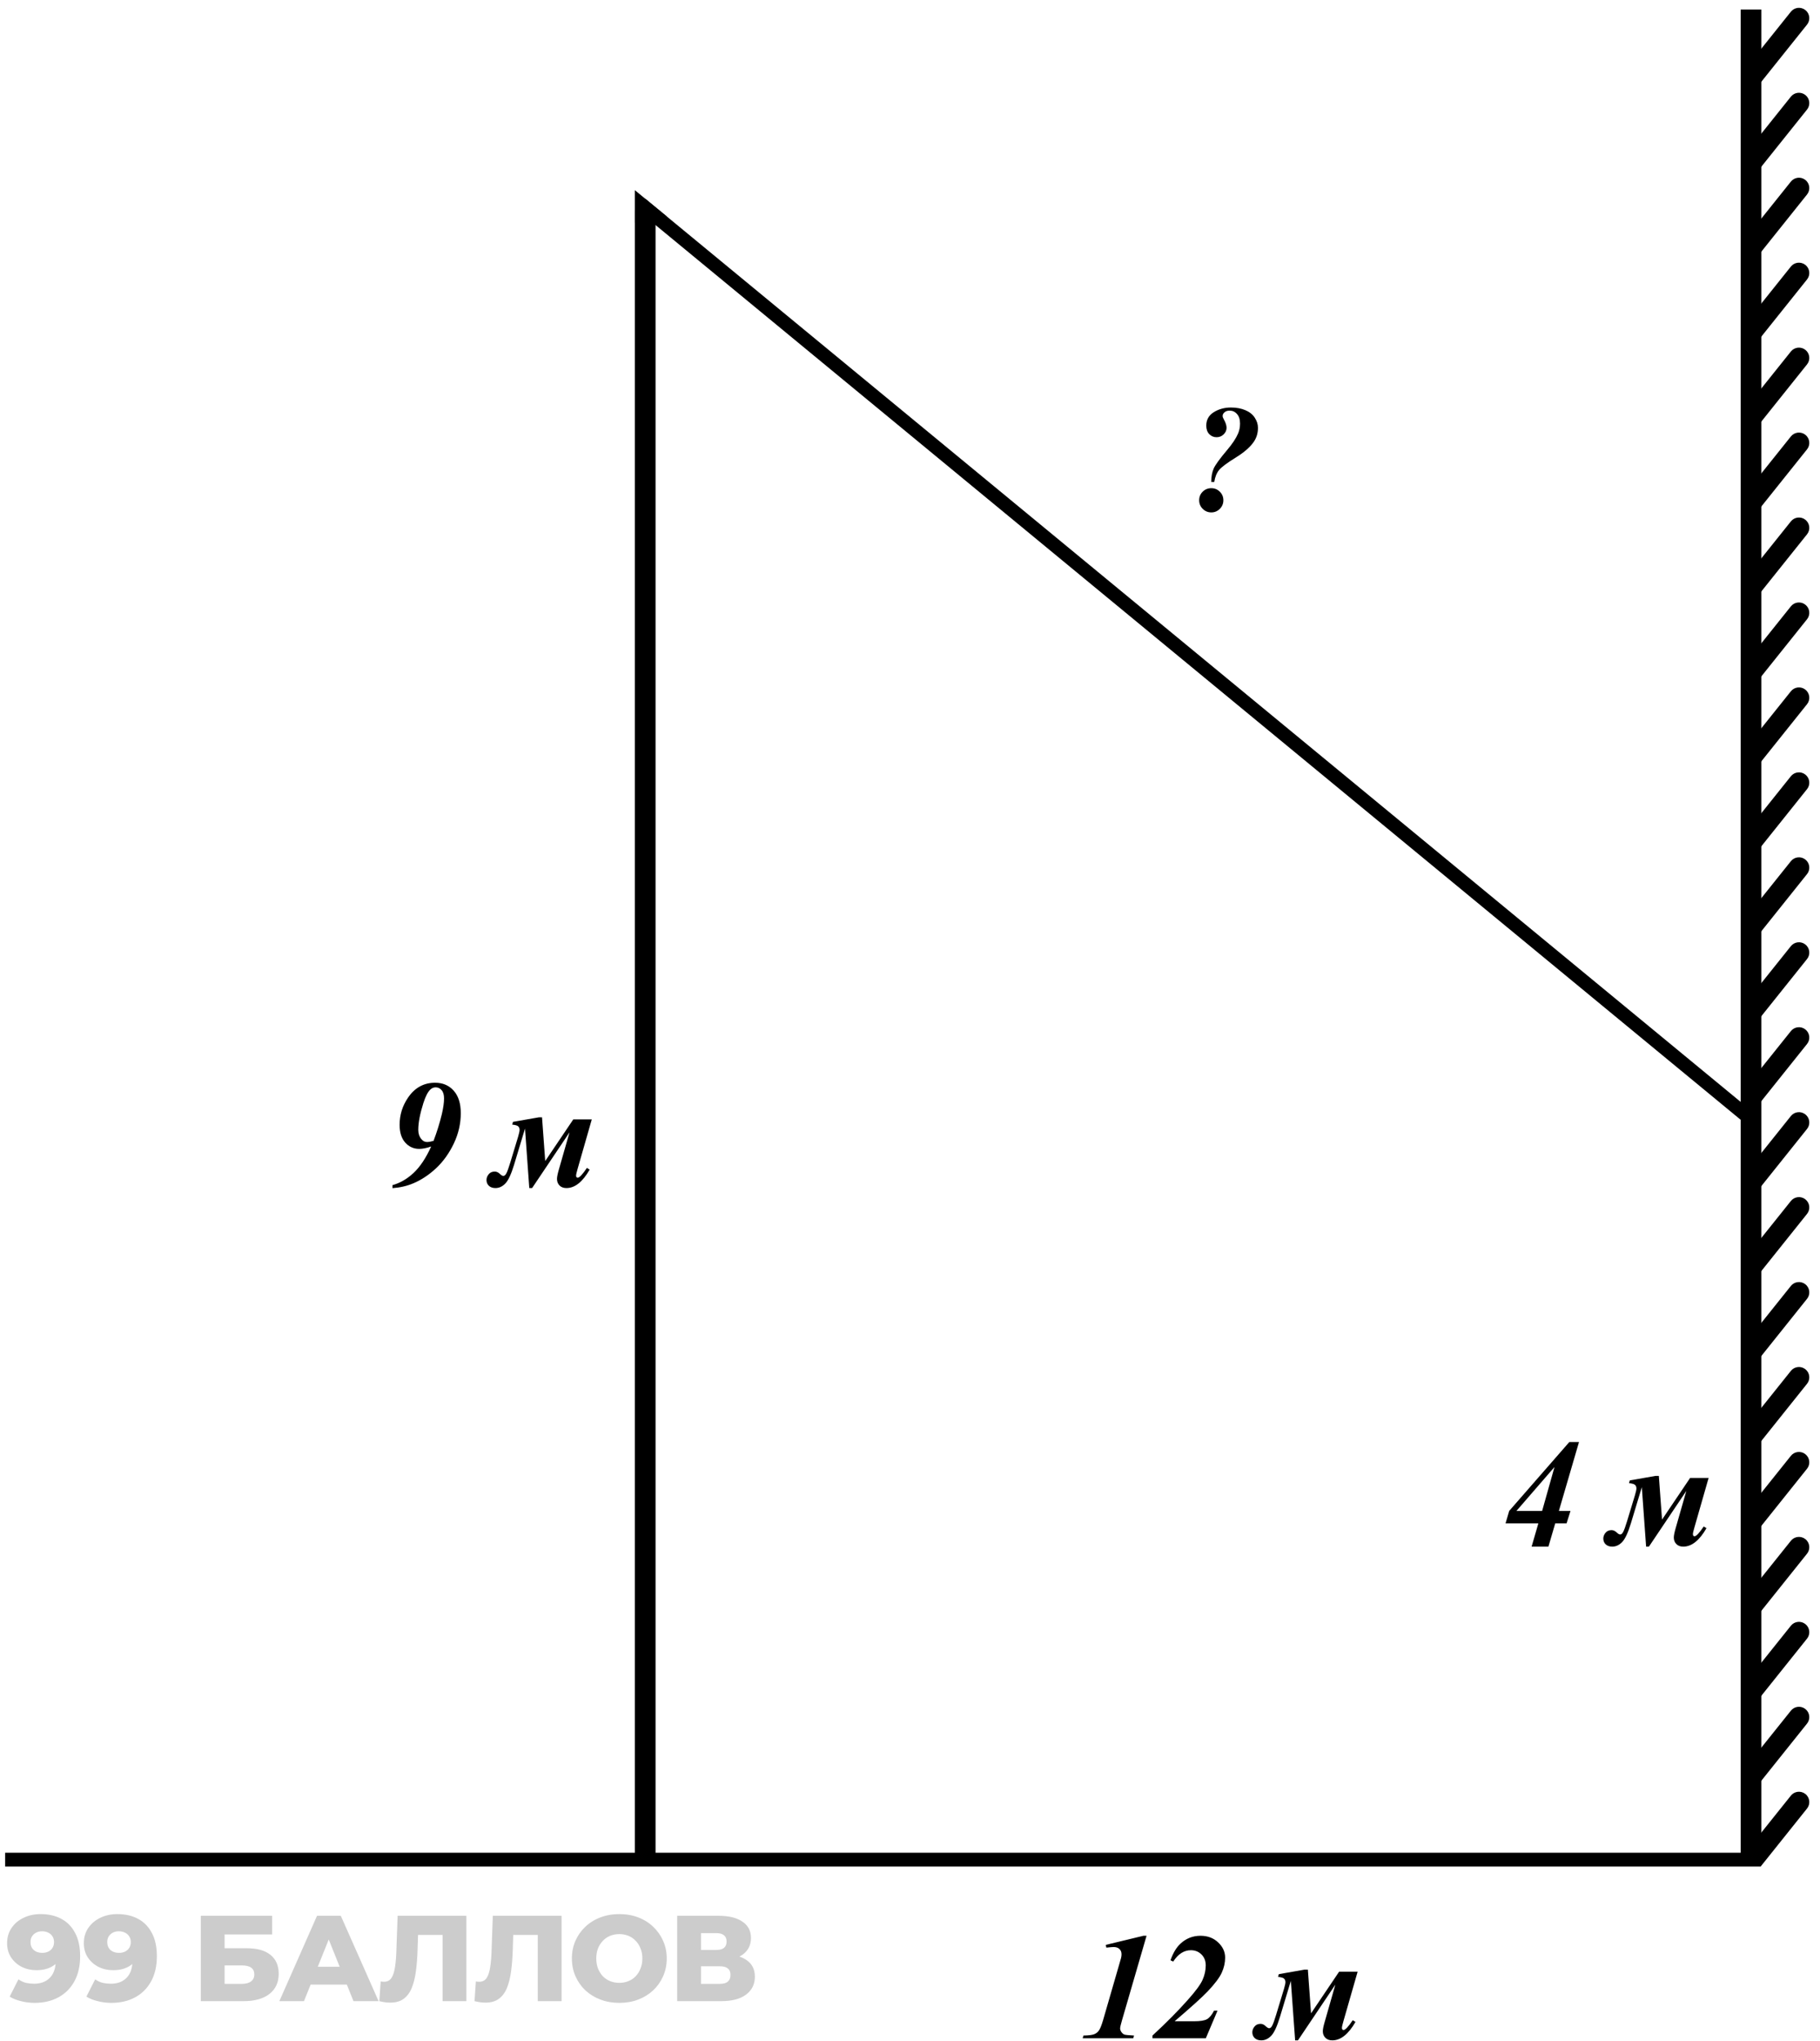 <svg width="132" height="148" viewBox="0 0 132 148" fill="none" xmlns="http://www.w3.org/2000/svg">
<path d="M2.938 138.796C3.522 138.796 4.026 138.911 4.45 139.141C4.88 139.371 5.213 139.713 5.449 140.167C5.691 140.615 5.812 141.175 5.812 141.847C5.812 142.566 5.67 143.179 5.387 143.686C5.11 144.187 4.724 144.57 4.229 144.835C3.74 145.101 3.168 145.233 2.514 145.233C2.172 145.233 1.842 145.192 1.523 145.109C1.205 145.033 0.931 144.924 0.701 144.782L1.338 143.527C1.514 143.65 1.697 143.736 1.886 143.783C2.08 143.824 2.278 143.845 2.478 143.845C2.956 143.845 3.336 143.701 3.619 143.412C3.902 143.123 4.043 142.701 4.043 142.147C4.043 142.047 4.043 141.944 4.043 141.838C4.043 141.726 4.034 141.614 4.017 141.502L4.45 141.864C4.344 142.082 4.205 142.265 4.034 142.413C3.863 142.56 3.663 142.672 3.433 142.749C3.203 142.825 2.941 142.864 2.646 142.864C2.257 142.864 1.9 142.784 1.576 142.625C1.258 142.46 1.002 142.233 0.807 141.944C0.613 141.649 0.515 141.304 0.515 140.909C0.515 140.479 0.624 140.108 0.842 139.795C1.06 139.477 1.352 139.232 1.718 139.061C2.083 138.885 2.49 138.796 2.938 138.796ZM3.053 140.043C2.888 140.043 2.743 140.075 2.62 140.14C2.496 140.205 2.396 140.296 2.319 140.414C2.248 140.526 2.213 140.665 2.213 140.83C2.213 141.066 2.29 141.254 2.443 141.396C2.602 141.537 2.808 141.608 3.062 141.608C3.233 141.608 3.383 141.576 3.513 141.511C3.642 141.446 3.743 141.354 3.813 141.237C3.884 141.119 3.919 140.98 3.919 140.821C3.919 140.668 3.884 140.535 3.813 140.423C3.743 140.305 3.642 140.214 3.513 140.149C3.383 140.078 3.23 140.043 3.053 140.043ZM8.503 138.796C9.087 138.796 9.591 138.911 10.015 139.141C10.445 139.371 10.778 139.713 11.014 140.167C11.256 140.615 11.377 141.175 11.377 141.847C11.377 142.566 11.235 143.179 10.952 143.686C10.675 144.187 10.289 144.57 9.794 144.835C9.305 145.101 8.733 145.233 8.079 145.233C7.737 145.233 7.407 145.192 7.088 145.109C6.77 145.033 6.496 144.924 6.266 144.782L6.903 143.527C7.08 143.65 7.262 143.736 7.451 143.783C7.646 143.824 7.843 143.845 8.043 143.845C8.521 143.845 8.901 143.701 9.184 143.412C9.467 143.123 9.608 142.701 9.608 142.147C9.608 142.047 9.608 141.944 9.608 141.838C9.608 141.726 9.6 141.614 9.582 141.502L10.015 141.864C9.909 142.082 9.771 142.265 9.6 142.413C9.429 142.56 9.228 142.672 8.998 142.749C8.768 142.825 8.506 142.864 8.211 142.864C7.822 142.864 7.466 142.784 7.142 142.625C6.823 142.46 6.567 142.233 6.372 141.944C6.178 141.649 6.08 141.304 6.08 140.909C6.08 140.479 6.19 140.108 6.408 139.795C6.626 139.477 6.918 139.232 7.283 139.061C7.648 138.885 8.055 138.796 8.503 138.796ZM8.618 140.043C8.453 140.043 8.309 140.075 8.185 140.14C8.061 140.205 7.961 140.296 7.884 140.414C7.814 140.526 7.778 140.665 7.778 140.83C7.778 141.066 7.855 141.254 8.008 141.396C8.167 141.537 8.374 141.608 8.627 141.608C8.798 141.608 8.948 141.576 9.078 141.511C9.208 141.446 9.308 141.354 9.379 141.237C9.449 141.119 9.485 140.98 9.485 140.821C9.485 140.668 9.449 140.535 9.379 140.423C9.308 140.305 9.208 140.214 9.078 140.149C8.948 140.078 8.795 140.043 8.618 140.043ZM14.564 145.109V138.92H19.736V140.273H16.288V141.272H17.888C18.643 141.272 19.218 141.431 19.613 141.749C20.013 142.068 20.214 142.528 20.214 143.129C20.214 143.748 19.99 144.234 19.542 144.588C19.094 144.935 18.466 145.109 17.658 145.109H14.564ZM16.288 143.854H17.544C17.832 143.854 18.053 143.795 18.207 143.677C18.366 143.559 18.445 143.391 18.445 143.173C18.445 142.737 18.145 142.519 17.544 142.519H16.288V143.854ZM20.261 145.109L22.993 138.92H24.718L27.459 145.109H25.637L23.497 139.778H24.187L22.047 145.109H20.261ZM21.756 143.907L22.206 142.616H25.23L25.681 143.907H21.756ZM28.308 145.215C28.19 145.215 28.063 145.207 27.928 145.189C27.798 145.171 27.66 145.145 27.512 145.109L27.609 143.677C27.692 143.695 27.771 143.704 27.848 143.704C28.09 143.704 28.273 143.609 28.396 143.421C28.52 143.226 28.606 142.955 28.653 142.607C28.706 142.259 28.738 141.853 28.75 141.387L28.838 138.92H33.825V145.109H32.101V139.919L32.481 140.308H29.979L30.333 139.901L30.288 141.316C30.271 141.917 30.23 142.46 30.165 142.943C30.1 143.421 29.997 143.83 29.855 144.172C29.714 144.508 29.516 144.767 29.263 144.95C29.015 145.127 28.697 145.215 28.308 145.215ZM35.212 145.215C35.094 145.215 34.967 145.207 34.831 145.189C34.702 145.171 34.563 145.145 34.416 145.109L34.513 143.677C34.596 143.695 34.675 143.704 34.752 143.704C34.993 143.704 35.176 143.609 35.3 143.421C35.424 143.226 35.509 142.955 35.556 142.607C35.609 142.259 35.642 141.853 35.654 141.387L35.742 138.92H40.729V145.109H39.005V139.919L39.385 140.308H36.883L37.236 139.901L37.192 141.316C37.175 141.917 37.133 142.46 37.068 142.943C37.004 143.421 36.9 143.83 36.759 144.172C36.617 144.508 36.42 144.767 36.166 144.95C35.919 145.127 35.601 145.215 35.212 145.215ZM44.918 145.233C44.422 145.233 43.966 145.154 43.547 144.994C43.129 144.835 42.763 144.611 42.451 144.322C42.144 144.028 41.906 143.686 41.735 143.297C41.564 142.908 41.478 142.48 41.478 142.015C41.478 141.549 41.564 141.122 41.735 140.733C41.906 140.344 42.144 140.005 42.451 139.716C42.763 139.421 43.129 139.194 43.547 139.035C43.966 138.876 44.422 138.796 44.918 138.796C45.419 138.796 45.876 138.876 46.288 139.035C46.707 139.194 47.069 139.421 47.376 139.716C47.682 140.005 47.921 140.344 48.092 140.733C48.269 141.122 48.357 141.549 48.357 142.015C48.357 142.48 48.269 142.911 48.092 143.306C47.921 143.695 47.682 144.034 47.376 144.322C47.069 144.611 46.707 144.835 46.288 144.994C45.876 145.154 45.419 145.233 44.918 145.233ZM44.918 143.783C45.154 143.783 45.372 143.742 45.572 143.659C45.778 143.577 45.955 143.459 46.102 143.306C46.256 143.146 46.374 142.958 46.456 142.74C46.545 142.522 46.589 142.28 46.589 142.015C46.589 141.744 46.545 141.502 46.456 141.29C46.374 141.072 46.256 140.886 46.102 140.733C45.955 140.573 45.778 140.453 45.572 140.37C45.372 140.288 45.154 140.246 44.918 140.246C44.682 140.246 44.461 140.288 44.255 140.37C44.054 140.453 43.877 140.573 43.724 140.733C43.577 140.886 43.459 141.072 43.37 141.29C43.288 141.502 43.246 141.744 43.246 142.015C43.246 142.28 43.288 142.522 43.37 142.74C43.459 142.958 43.577 143.146 43.724 143.306C43.877 143.459 44.054 143.577 44.255 143.659C44.461 143.742 44.682 143.783 44.918 143.783ZM49.116 145.109V138.92H52.123C52.865 138.92 53.44 139.061 53.847 139.344C54.26 139.621 54.466 140.016 54.466 140.529C54.466 141.03 54.274 141.425 53.891 141.714C53.508 141.997 52.995 142.138 52.353 142.138L52.529 141.723C53.225 141.723 53.767 141.861 54.156 142.138C54.551 142.41 54.749 142.81 54.749 143.341C54.749 143.883 54.536 144.314 54.112 144.632C53.694 144.95 53.087 145.109 52.291 145.109H49.116ZM50.841 143.854H52.22C52.473 143.854 52.662 143.801 52.786 143.695C52.916 143.583 52.98 143.421 52.98 143.208C52.98 142.996 52.916 142.84 52.786 142.74C52.662 142.634 52.473 142.581 52.22 142.581H50.841V143.854ZM50.841 141.396H51.955C52.202 141.396 52.388 141.346 52.512 141.245C52.636 141.139 52.697 140.986 52.697 140.786C52.697 140.585 52.636 140.435 52.512 140.335C52.388 140.229 52.202 140.176 51.955 140.176H50.841V141.396Z" fill="black" fill-opacity="0.2"/>
<path d="M127.692 134.848H0.374" stroke="black"/>
<path d="M126.998 0.693V134.881" stroke="black" stroke-width="1.5"/>
<path d="M131.059 131.142C131.318 130.819 131.266 130.347 130.942 130.088C130.619 129.83 130.147 129.882 129.888 130.205L131.059 131.142ZM127.695 135.348L131.059 131.142L129.888 130.205L126.524 134.411L127.695 135.348Z" fill="black"/>
<path d="M131.059 124.983C131.318 124.659 131.266 124.187 130.942 123.929C130.619 123.67 130.147 123.722 129.888 124.046L131.059 124.983ZM127.695 129.188L131.059 124.983L129.888 124.046L126.524 128.251L127.695 129.188Z" fill="black"/>
<path d="M131.059 118.823C131.318 118.499 131.266 118.027 130.942 117.769C130.619 117.51 130.147 117.562 129.888 117.886L131.059 118.823ZM127.695 123.028L131.059 118.823L129.888 117.886L126.524 122.091L127.695 123.028Z" fill="black"/>
<path d="M131.059 112.663C131.318 112.34 131.266 111.868 130.942 111.609C130.619 111.35 130.147 111.402 129.888 111.726L131.059 112.663ZM127.695 116.868L131.059 112.663L129.888 111.726L126.524 115.931L127.695 116.868Z" fill="black"/>
<path d="M131.059 106.503C131.318 106.18 131.266 105.708 130.942 105.449C130.619 105.19 130.147 105.243 129.888 105.566L131.059 106.503ZM127.695 110.709L131.059 106.503L129.888 105.566L126.524 109.771L127.695 110.709Z" fill="black"/>
<path d="M131.059 100.343C131.318 100.02 131.266 99.548 130.942 99.289C130.619 99.03 130.147 99.083 129.888 99.406L131.059 100.343ZM127.695 104.549L131.059 100.343L129.888 99.406L126.524 103.612L127.695 104.549Z" fill="black"/>
<path d="M131.059 94.183C131.318 93.86 131.266 93.388 130.942 93.129C130.619 92.871 130.147 92.923 129.888 93.246L131.059 94.183ZM127.695 98.389L131.059 94.183L129.888 93.246L126.524 97.452L127.695 98.389Z" fill="black"/>
<path d="M131.059 88.024C131.318 87.7 131.266 87.228 130.942 86.969C130.619 86.711 130.147 86.763 129.888 87.087L131.059 88.024ZM127.695 92.229L131.059 88.024L129.888 87.087L126.524 91.292L127.695 92.229Z" fill="black"/>
<path d="M131.059 81.864C131.318 81.54 131.266 81.068 130.942 80.81C130.619 80.551 130.147 80.603 129.888 80.927L131.059 81.864ZM127.695 86.069L131.059 81.864L129.888 80.927L126.524 85.132L127.695 86.069Z" fill="black"/>
<path d="M131.059 75.704C131.318 75.38 131.266 74.909 130.942 74.65C130.619 74.391 130.147 74.443 129.888 74.767L131.059 75.704ZM127.695 79.909L131.059 75.704L129.888 74.767L126.524 78.972L127.695 79.909Z" fill="black"/>
<path d="M131.059 69.544C131.318 69.221 131.266 68.749 130.942 68.49C130.619 68.231 130.147 68.284 129.888 68.607L131.059 69.544ZM127.695 73.749L131.059 69.544L129.888 68.607L126.524 72.812L127.695 73.749Z" fill="black"/>
<path d="M131.059 63.384C131.318 63.061 131.266 62.589 130.942 62.33C130.619 62.071 130.147 62.124 129.888 62.447L131.059 63.384ZM127.695 67.59L131.059 63.384L129.888 62.447L126.524 66.653L127.695 67.59Z" fill="black"/>
<path d="M131.059 57.224C131.318 56.901 131.266 56.429 130.942 56.17C130.619 55.911 130.147 55.964 129.888 56.287L131.059 57.224ZM127.695 61.43L131.059 57.224L129.888 56.287L126.524 60.493L127.695 61.43Z" fill="black"/>
<path d="M131.059 51.065C131.318 50.741 131.266 50.269 130.942 50.01C130.619 49.752 130.147 49.804 129.888 50.127L131.059 51.065ZM127.695 55.27L131.059 51.065L129.888 50.127L126.524 54.333L127.695 55.27Z" fill="black"/>
<path d="M131.059 44.905C131.318 44.581 131.266 44.109 130.942 43.851C130.619 43.592 130.147 43.644 129.888 43.968L131.059 44.905ZM127.695 49.11L131.059 44.905L129.888 43.968L126.524 48.173L127.695 49.11Z" fill="black"/>
<path d="M131.059 38.745C131.318 38.421 131.266 37.95 130.942 37.691C130.619 37.432 130.147 37.484 129.888 37.808L131.059 38.745ZM127.695 42.95L131.059 38.745L129.888 37.808L126.524 42.013L127.695 42.95Z" fill="black"/>
<path d="M131.059 32.585C131.318 32.262 131.266 31.79 130.942 31.531C130.619 31.272 130.147 31.325 129.888 31.648L131.059 32.585ZM127.695 36.79L131.059 32.585L129.888 31.648L126.524 35.853L127.695 36.79Z" fill="black"/>
<path d="M131.059 26.425C131.318 26.102 131.266 25.63 130.942 25.371C130.619 25.112 130.147 25.165 129.888 25.488L131.059 26.425ZM127.695 30.631L131.059 26.425L129.888 25.488L126.524 29.694L127.695 30.631Z" fill="black"/>
<path d="M131.059 20.265C131.318 19.942 131.266 19.47 130.942 19.211C130.619 18.953 130.147 19.005 129.888 19.328L131.059 20.265ZM127.695 24.471L131.059 20.265L129.888 19.328L126.524 23.534L127.695 24.471Z" fill="black"/>
<path d="M131.059 14.105C131.318 13.782 131.266 13.31 130.942 13.051C130.619 12.793 130.147 12.845 129.888 13.168L131.059 14.105ZM127.695 18.311L131.059 14.105L129.888 13.168L126.524 17.374L127.695 18.311Z" fill="black"/>
<path d="M131.059 7.946C131.318 7.622 131.266 7.15 130.942 6.892C130.619 6.633 130.147 6.685 129.888 7.009L131.059 7.946ZM127.695 12.151L131.059 7.946L129.888 7.009L126.524 11.214L127.695 12.151Z" fill="black"/>
<path d="M131.059 1.786C131.318 1.462 131.266 0.99 130.942 0.732C130.619 0.473 130.147 0.525 129.888 0.849L131.059 1.786ZM127.695 5.991L131.059 1.786L129.888 0.849L126.524 5.054L127.695 5.991Z" fill="black"/>
<path d="M46.796 134.318V15.431" stroke="black" stroke-width="1.5" stroke-linecap="round"/>
<path d="M47.182 14.724L46.797 14.406L46.161 15.178L46.546 15.496L47.182 14.724ZM46.546 15.496L126.346 81.281L126.982 80.509L47.182 14.724L46.546 15.496Z" fill="black"/>
<path d="M46.045 13.791L48.377 15.708L46.045 16.153V13.791Z" fill="black"/>
<path d="M28.467 86.156V85.936C29.015 85.785 29.524 85.492 29.993 85.055C30.465 84.614 30.891 83.975 31.271 83.137C30.934 83.252 30.646 83.309 30.406 83.309C30.002 83.309 29.663 83.157 29.391 82.853C29.119 82.548 28.983 82.118 28.983 81.564C28.983 80.847 29.185 80.192 29.59 79.598C30.08 78.874 30.736 78.513 31.556 78.513C32.114 78.513 32.564 78.704 32.904 79.087C33.248 79.471 33.419 80.015 33.419 80.72C33.419 81.479 33.251 82.212 32.915 82.917C32.581 83.619 32.157 84.213 31.642 84.7C31.126 85.184 30.575 85.551 29.987 85.801C29.525 85.998 29.019 86.116 28.467 86.156ZM31.443 82.729C31.686 82.092 31.889 81.44 32.05 80.774C32.154 80.323 32.206 79.949 32.206 79.651C32.206 79.383 32.147 79.182 32.028 79.05C31.914 78.914 31.769 78.846 31.593 78.846C31.457 78.846 31.334 78.896 31.223 78.996C31.037 79.161 30.865 79.49 30.707 79.984C30.46 80.765 30.336 81.415 30.336 81.934C30.336 82.199 30.412 82.421 30.562 82.6C30.673 82.74 30.809 82.81 30.97 82.81C31.096 82.81 31.253 82.783 31.443 82.729ZM41.305 82.111L38.592 86.15H38.388L38.077 81.837L37.287 84.453C37.079 85.137 36.868 85.592 36.653 85.817C36.438 86.039 36.199 86.15 35.934 86.15C35.737 86.15 35.579 86.097 35.461 85.989C35.343 85.878 35.284 85.737 35.284 85.565C35.284 85.415 35.337 85.275 35.445 85.146C35.549 85.017 35.695 84.953 35.885 84.953C36.018 84.953 36.145 85.013 36.267 85.135C36.363 85.225 36.444 85.269 36.508 85.269C36.587 85.269 36.659 85.209 36.723 85.087C36.791 84.965 36.886 84.704 37.008 84.303L37.577 82.428C37.649 82.188 37.684 82.022 37.684 81.929C37.684 81.825 37.654 81.743 37.593 81.682C37.532 81.617 37.384 81.572 37.147 81.547L37.206 81.349L39.076 81.021H39.312L39.543 84.19L41.579 81.171H42.921L41.89 84.765C41.819 85.008 41.783 85.168 41.783 85.243C41.783 85.347 41.822 85.398 41.901 85.398C42.026 85.398 42.248 85.162 42.567 84.689L42.766 84.813C42.254 85.705 41.693 86.15 41.084 86.15C40.87 86.15 40.701 86.088 40.58 85.962C40.458 85.837 40.397 85.68 40.397 85.49C40.397 85.347 40.442 85.121 40.531 84.813L41.305 82.111Z" fill="black"/>
<path d="M111.573 110.464H109.193L109.457 109.562L113.818 104.566H114.521L113.061 109.562H113.904L113.619 110.464H112.797L112.303 112.15H111.084L111.573 110.464ZM111.847 109.562L112.744 106.376L109.983 109.562H111.847ZM122.305 108.111L119.592 112.15H119.388L119.077 107.837L118.287 110.453C118.079 111.137 117.868 111.592 117.653 111.817C117.438 112.039 117.199 112.15 116.934 112.15C116.737 112.15 116.579 112.097 116.461 111.989C116.343 111.878 116.284 111.737 116.284 111.565C116.284 111.415 116.337 111.275 116.445 111.146C116.549 111.017 116.695 110.953 116.885 110.953C117.018 110.953 117.145 111.014 117.267 111.135C117.363 111.225 117.444 111.27 117.508 111.27C117.587 111.27 117.659 111.209 117.723 111.087C117.791 110.965 117.886 110.704 118.008 110.303L118.577 108.428C118.649 108.188 118.685 108.022 118.685 107.929C118.685 107.825 118.654 107.743 118.593 107.682C118.532 107.617 118.384 107.572 118.147 107.547L118.206 107.349L120.076 107.021H120.312L120.543 110.19L122.579 107.171H123.921L122.89 110.765C122.818 111.008 122.783 111.167 122.783 111.243C122.783 111.347 122.822 111.398 122.901 111.398C123.026 111.398 123.248 111.162 123.567 110.689L123.766 110.813C123.254 111.705 122.693 112.15 122.084 112.15C121.87 112.15 121.701 112.088 121.58 111.962C121.458 111.837 121.397 111.68 121.397 111.49C121.397 111.347 121.442 111.121 121.531 110.813L122.305 108.111Z" fill="black"/>
<path d="M83.157 140.368L81.38 146.481C81.287 146.799 81.24 147.002 81.24 147.088C81.24 147.174 81.272 147.263 81.337 147.356C81.405 147.446 81.476 147.505 81.552 147.533C81.63 147.559 81.863 147.582 82.25 147.603L82.191 147.802H78.522L78.581 147.603C78.947 147.596 79.201 147.566 79.344 147.512C79.487 147.458 79.604 147.371 79.693 147.249C79.786 147.127 79.89 146.871 80.005 146.481L81.057 142.85C81.219 142.298 81.303 142.007 81.31 141.974C81.331 141.881 81.342 141.794 81.342 141.711C81.342 141.55 81.292 141.423 81.192 141.33C81.095 141.233 80.955 141.185 80.773 141.185C80.683 141.185 80.506 141.199 80.241 141.228L80.198 141.029L82.932 140.368H83.157ZM87.454 147.802H83.587V147.603C84.594 146.672 85.442 145.816 86.133 145.036C86.713 144.388 87.077 143.894 87.224 143.553C87.374 143.21 87.449 142.864 87.449 142.517C87.449 142.191 87.345 141.926 87.138 141.722C86.933 141.518 86.677 141.416 86.37 141.416C85.872 141.416 85.446 141.69 85.091 142.238L84.892 142.146C85.079 141.616 85.32 141.213 85.618 140.938C86.029 140.558 86.513 140.368 87.068 140.368C87.583 140.368 88.01 140.528 88.346 140.846C88.686 141.165 88.856 141.534 88.856 141.953C88.856 142.322 88.774 142.687 88.609 143.049C88.445 143.407 88.104 143.858 87.589 144.402C87.195 144.817 86.396 145.539 85.193 146.567H86.595C87.046 146.567 87.361 146.517 87.54 146.416C87.723 146.312 87.893 146.107 88.051 145.799H88.303L87.454 147.802ZM96.849 143.913L94.137 147.952H93.933L93.621 143.639L92.831 146.255C92.624 146.939 92.412 147.394 92.198 147.619C91.983 147.841 91.743 147.952 91.478 147.952C91.281 147.952 91.123 147.899 91.005 147.791C90.887 147.68 90.828 147.539 90.828 147.367C90.828 147.217 90.882 147.077 90.989 146.948C91.093 146.819 91.24 146.755 91.43 146.755C91.562 146.755 91.689 146.816 91.811 146.937C91.908 147.027 91.988 147.072 92.053 147.072C92.131 147.072 92.203 147.011 92.267 146.889C92.335 146.767 92.43 146.506 92.552 146.105L93.121 144.23C93.193 143.99 93.229 143.824 93.229 143.731C93.229 143.627 93.198 143.545 93.138 143.484C93.077 143.419 92.928 143.374 92.692 143.349L92.751 143.151L94.62 142.823H94.856L95.087 145.992L97.123 142.973H98.466L97.434 146.567C97.363 146.81 97.327 146.969 97.327 147.045C97.327 147.149 97.366 147.2 97.445 147.2C97.57 147.2 97.793 146.964 98.111 146.491L98.31 146.615C97.798 147.507 97.237 147.952 96.629 147.952C96.414 147.952 96.246 147.89 96.124 147.764C96.002 147.639 95.941 147.482 95.941 147.292C95.941 147.149 95.986 146.923 96.076 146.615L96.849 143.913Z" fill="black"/>
<path d="M88.068 34.948H87.848C87.848 34.565 87.909 34.237 88.03 33.965C88.156 33.693 88.481 33.246 89.008 32.623C89.384 32.178 89.645 31.785 89.792 31.441C89.889 31.215 89.937 30.975 89.937 30.721C89.937 30.417 89.864 30.184 89.717 30.023C89.574 29.858 89.394 29.776 89.18 29.776C89.026 29.776 88.902 29.817 88.809 29.899C88.72 29.978 88.675 30.066 88.675 30.163C88.675 30.231 88.707 30.32 88.772 30.431C88.897 30.657 88.96 30.854 88.96 31.022C88.96 31.201 88.888 31.36 88.745 31.5C88.605 31.636 88.435 31.704 88.234 31.704C88.027 31.704 87.849 31.629 87.703 31.479C87.559 31.325 87.488 31.12 87.488 30.866C87.488 30.444 87.667 30.12 88.025 29.894C88.387 29.665 88.804 29.55 89.276 29.55C89.674 29.55 90.023 29.615 90.324 29.744C90.628 29.873 90.856 30.055 91.006 30.291C91.16 30.524 91.237 30.768 91.237 31.022C91.237 31.387 91.145 31.711 90.963 31.994C90.709 32.388 90.265 32.782 89.631 33.176C88.997 33.566 88.591 33.87 88.412 34.089C88.236 34.307 88.122 34.594 88.068 34.948ZM87.853 35.399C88.097 35.399 88.302 35.485 88.471 35.657C88.643 35.825 88.728 36.031 88.728 36.275C88.728 36.518 88.643 36.726 88.471 36.898C88.299 37.07 88.093 37.156 87.853 37.156C87.609 37.156 87.402 37.07 87.23 36.898C87.058 36.726 86.972 36.518 86.972 36.275C86.972 36.031 87.056 35.825 87.225 35.657C87.397 35.485 87.606 35.399 87.853 35.399Z" fill="black"/>
</svg>
